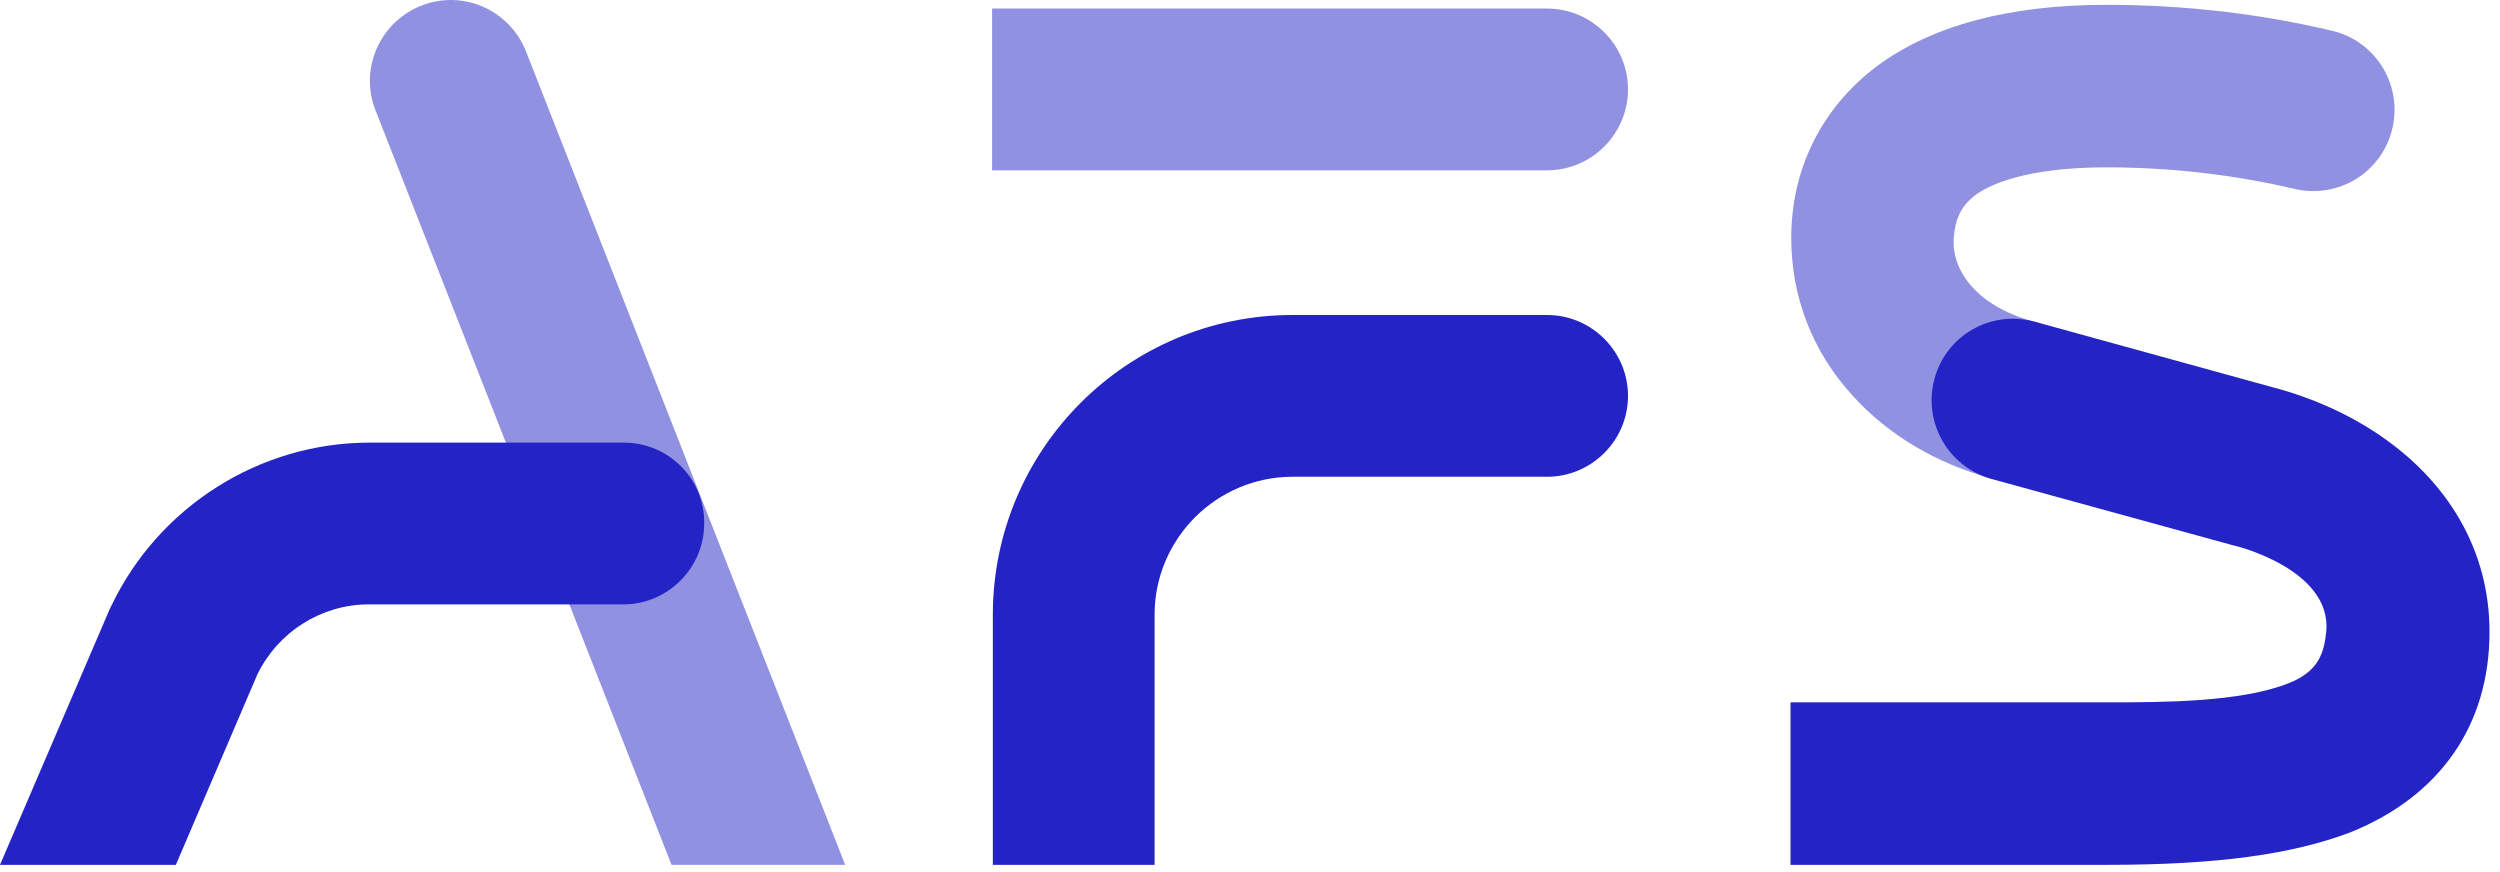 <?xml version="1.0" encoding="UTF-8" standalone="no"?><!DOCTYPE svg PUBLIC "-//W3C//DTD SVG 1.1//EN" "http://www.w3.org/Graphics/SVG/1.1/DTD/svg11.dtd"><svg width="100%" height="100%" viewBox="0 0 172 60" version="1.1" xmlns="http://www.w3.org/2000/svg" xmlns:xlink="http://www.w3.org/1999/xlink" xml:space="preserve" xmlns:serif="http://www.serif.com/" style="fill-rule:evenodd;clip-rule:evenodd;stroke-linejoin:round;stroke-miterlimit:2;"><path d="M106.442,0.588l-38.186,-0l-0,11.129l38.186,-0c3.063,-0 5.565,-2.502 5.565,-5.565c-0,-3.063 -2.502,-5.564 -5.565,-5.564Z" style="fill:#9191e2;fill-rule:nonzero;"/><path d="M79.436,59.501l0,-17.204c0,-5.259 4.288,-9.496 9.495,-9.496l17.511,0c3.063,0 5.565,-2.501 5.565,-5.564c-0,-3.063 -2.502,-5.565 -5.565,-5.565l-17.511,-0c-11.384,-0 -20.624,9.24 -20.624,20.625l-0,17.204l11.129,0Z" style="fill:#2424c6;fill-rule:nonzero;"/><path d="M46.202,59.501l11.946,0l-21.953,-55.952c-1.123,-2.859 -4.339,-4.289 -7.198,-3.165c-2.859,1.123 -4.288,4.339 -3.165,7.198l20.37,51.919Z" style="fill:#9191e2;fill-rule:nonzero;"/><path d="M42.934,30.453l-17.51,-0c-7.556,-0 -14.499,4.39 -17.766,11.231c-0.051,0.051 -0.051,0.153 -0.102,0.204l-7.556,17.613l12.099,0l5.616,-13.12c1.429,-2.91 4.39,-4.799 7.658,-4.799l17.51,-0c3.063,-0 5.565,-2.501 5.565,-5.565c0.051,-3.063 -2.451,-5.564 -5.514,-5.564Z" style="fill:#2424c6;fill-rule:nonzero;"/><path d="M138.452,33.108c-0.511,-0 -0.971,-0.052 -1.481,-0.205c-3.778,-1.021 -7.096,-3.012 -9.496,-5.666c-2.808,-3.063 -4.237,-6.841 -4.237,-10.874c-0,-4.748 2.093,-8.934 5.871,-11.793c3.778,-2.808 9.087,-4.238 15.826,-4.238c5.361,0 10.568,0.613 15.519,1.787c3.012,0.715 4.851,3.727 4.136,6.739c-0.715,3.012 -3.727,4.85 -6.739,4.135c-2.808,-0.663 -7.351,-1.48 -12.916,-1.48c-5.616,-0 -8.169,1.225 -9.138,1.991c-0.868,0.714 -1.277,1.531 -1.379,2.859c-0.153,2.144 1.43,4.645 5.514,5.768c2.961,0.817 4.748,3.88 3.931,6.892c-0.715,2.451 -2.961,4.085 -5.411,4.085Z" style="fill:#9191e2;fill-rule:nonzero;"/><path d="M144.986,59.501l-21.799,0l-0,-11.18l21.799,-0c3.778,-0 9.189,-0 12.507,-1.328c2.043,-0.816 2.4,-2.093 2.553,-3.522c0.408,-4.288 -6.228,-5.922 -6.279,-5.922l-0.204,-0.051l-16.541,-4.544c-2.961,-0.816 -4.748,-3.88 -3.931,-6.892c0.817,-3.012 3.88,-4.747 6.892,-3.931l16.49,4.544c0.765,0.204 3.828,1.021 6.942,3.063c5.055,3.318 7.863,8.168 7.863,13.733c-0,6.381 -3.37,11.282 -9.547,13.784c-4.033,1.531 -9.189,2.246 -16.745,2.246Z" style="fill:#2424c6;fill-rule:nonzero;"/></svg>
